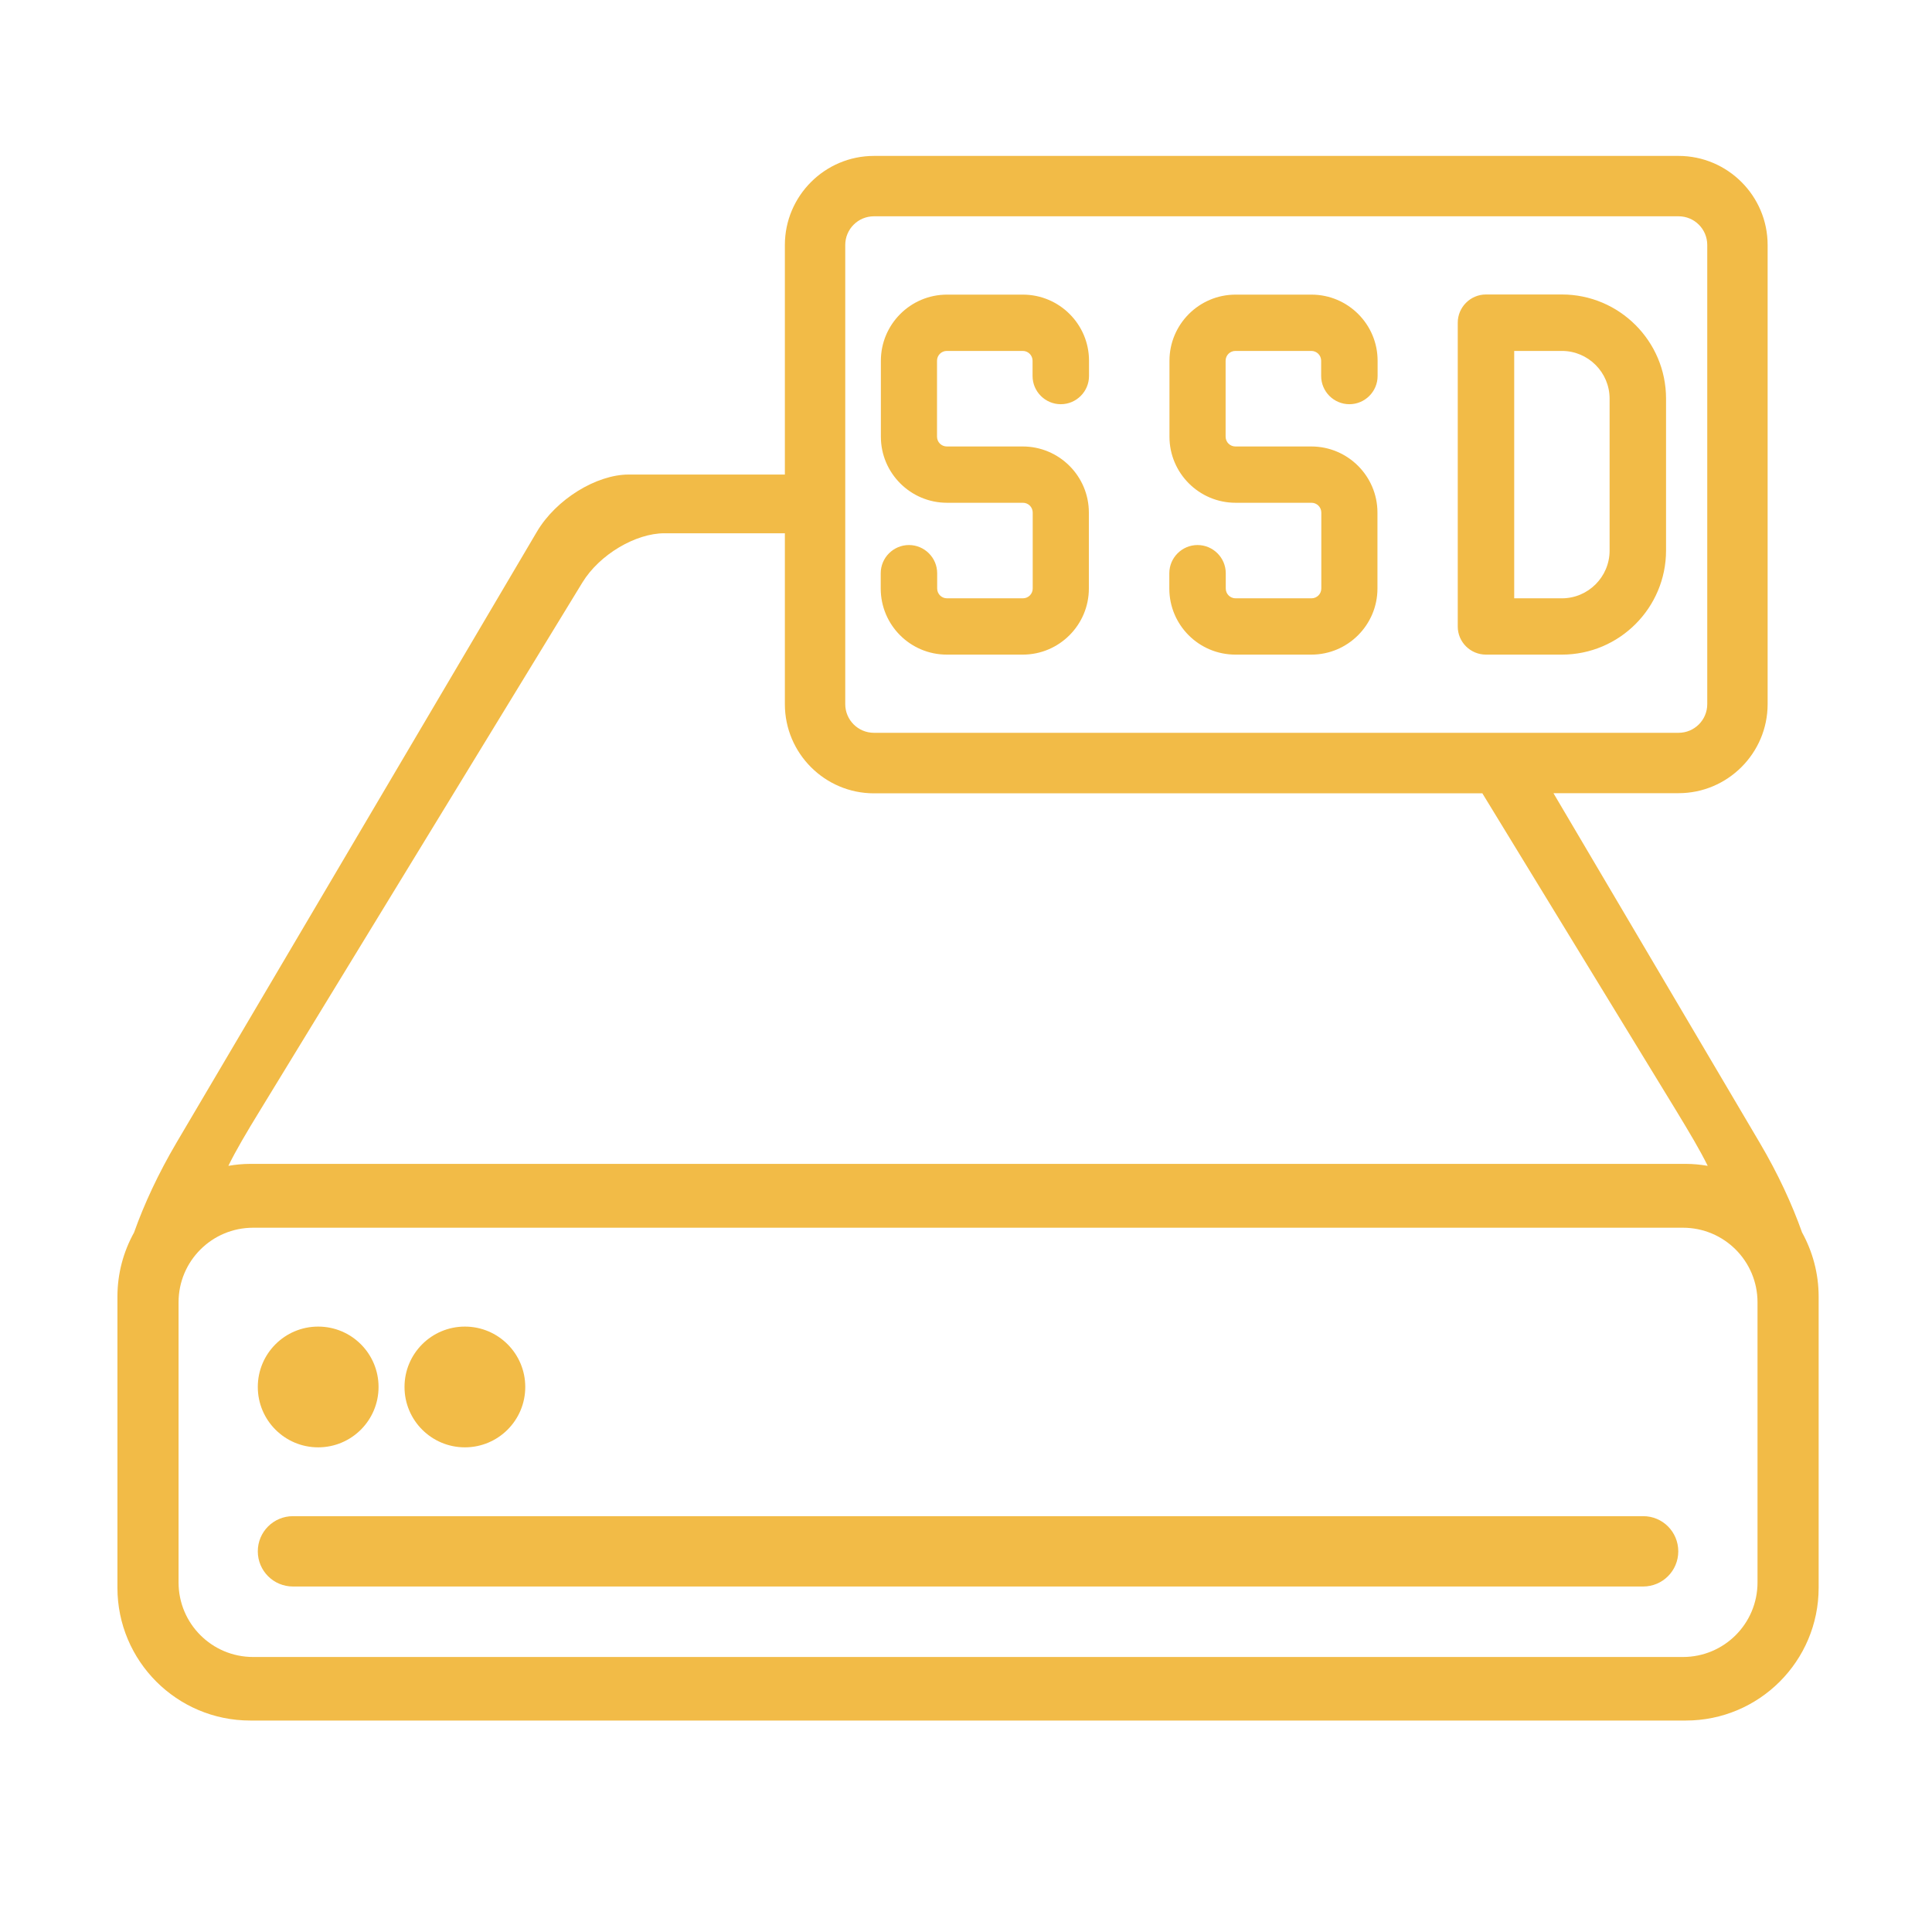 <?xml version="1.0" encoding="utf-8"?>
<!-- Generator: Adobe Illustrator 23.0.3, SVG Export Plug-In . SVG Version: 6.00 Build 0)  -->
<svg version="1.1" id="Layer_1" xmlns="http://www.w3.org/2000/svg" xmlns:xlink="http://www.w3.org/1999/xlink" x="0px" y="0px"
	 viewBox="0 0 128 128" style="enable-background:new 0 0 128 128;" xml:space="preserve">
<style type="text/css">
	.st0{fill:#F2BB47;}
</style>
<path class="st0" d="M111.19,102.78c0,1.29-1.04,2.33-2.33,2.33H19.41c-1.29,0-2.33-1.04-2.33-2.33c0-1.29,1.04-2.33,2.33-2.33
	h89.44C110.15,100.44,111.19,101.49,111.19,102.78z M21.08,95.89c2.21,0,4-1.79,4-4c0-2.21-1.79-4-4-4c-2.21,0-4,1.79-4,4
	C17.08,94.1,18.87,95.89,21.08,95.89z M30.8,95.89c2.21,0,4-1.79,4-4c0-2.21-1.79-4-4-4c-2.21,0-4,1.79-4,4
	C26.8,94.1,28.59,95.89,30.8,95.89z M120.49,85.91v19.28c0,4.86-3.94,8.8-8.8,8.8H16.58c-4.86,0-8.8-3.94-8.8-8.8V85.91
	c0-1.54,0.4-2.99,1.1-4.25c0.67-1.89,1.61-3.91,2.81-5.95l23.88-40.48c1.28-2.17,3.96-3.79,6.08-3.79H52V16.23
	c0-3.25,2.65-5.9,5.9-5.9h53.31c3.25,0,5.9,2.65,5.9,5.9v30.42c0,3.25-2.65,5.9-5.9,5.9h-8.29l13.66,23.15
	c1.21,2.05,2.14,4.06,2.81,5.95C120.09,82.92,120.49,84.37,120.49,85.91z M56,46.65c0,1.05,0.85,1.9,1.9,1.9h53.31
	c1.05,0,1.9-0.85,1.9-1.9V16.23c0-1.05-0.85-1.9-1.9-1.9H57.9c-1.05,0-1.9,0.85-1.9,1.9V46.65z M15.13,77.24
	c0.47-0.08,0.95-0.13,1.45-0.13h95.11c0.5,0,0.98,0.05,1.45,0.13c-0.51-1.04-1.2-2.19-2.09-3.66L98.21,52.56H57.9
	c-3.25,0-5.9-2.65-5.9-5.9V35.33h-7.98c-1.9,0-4.3,1.4-5.44,3.27L17.22,73.58C16.32,75.05,15.64,76.2,15.13,77.24z M116.44,86.28
	c0-2.73-2.21-4.94-4.94-4.94H16.77c-2.73,0-4.94,2.21-4.94,4.94v18.56c0,2.73,2.21,4.94,4.94,4.94h94.73c2.73,0,4.94-2.21,4.94-4.94
	V86.28z M62.73,43.37h5.03c2.42,0,4.38-1.97,4.38-4.38v-5.03c0-2.42-1.97-4.38-4.38-4.38h-5.03c-0.36,0-0.65-0.29-0.65-0.65V23.9
	c0-0.36,0.29-0.65,0.65-0.65h5.03c0.36,0,0.65,0.29,0.65,0.65v1.01c0,1.03,0.84,1.87,1.87,1.87c1.03,0,1.87-0.84,1.87-1.87V23.9
	c0-2.42-1.97-4.38-4.38-4.38h-5.03c-2.42,0-4.38,1.97-4.38,4.38v5.03c0,2.42,1.97,4.38,4.38,4.38h5.03c0.36,0,0.65,0.29,0.65,0.65
	v5.03c0,0.36-0.29,0.65-0.65,0.65h-5.03c-0.36,0-0.65-0.29-0.65-0.65v-1.01c0-1.03-0.84-1.87-1.87-1.87s-1.87,0.84-1.87,1.87v1.01
	C58.35,41.41,60.31,43.37,62.73,43.37z M81.85,43.37h5.03c2.42,0,4.38-1.97,4.38-4.38v-5.03c0-2.42-1.97-4.38-4.38-4.38h-5.03
	c-0.36,0-0.65-0.29-0.65-0.65V23.9c0-0.36,0.29-0.65,0.65-0.65h5.03c0.36,0,0.65,0.29,0.65,0.65v1.01c0,1.03,0.84,1.87,1.87,1.87
	c1.03,0,1.87-0.84,1.87-1.87V23.9c0-2.42-1.97-4.38-4.38-4.38h-5.03c-2.42,0-4.38,1.97-4.38,4.38v5.03c0,2.42,1.97,4.38,4.38,4.38
	h5.03c0.36,0,0.65,0.29,0.65,0.65v5.03c0,0.36-0.29,0.65-0.65,0.65h-5.03c-0.36,0-0.65-0.29-0.65-0.65v-1.01
	c0-1.03-0.84-1.87-1.87-1.87s-1.87,0.84-1.87,1.87v1.01C77.47,41.41,79.43,43.37,81.85,43.37z M96.58,41.51V21.38
	c0-1.03,0.84-1.87,1.87-1.87h5.03c3.8,0,6.9,3.09,6.9,6.9v10.06c0,3.8-3.09,6.9-6.9,6.9h-5.03C97.42,43.37,96.58,42.54,96.58,41.51z
	 M100.32,39.64h3.16c1.74,0,3.16-1.42,3.16-3.16V26.41c0-1.74-1.42-3.16-3.16-3.16h-3.16V39.64z"/>
</svg>
